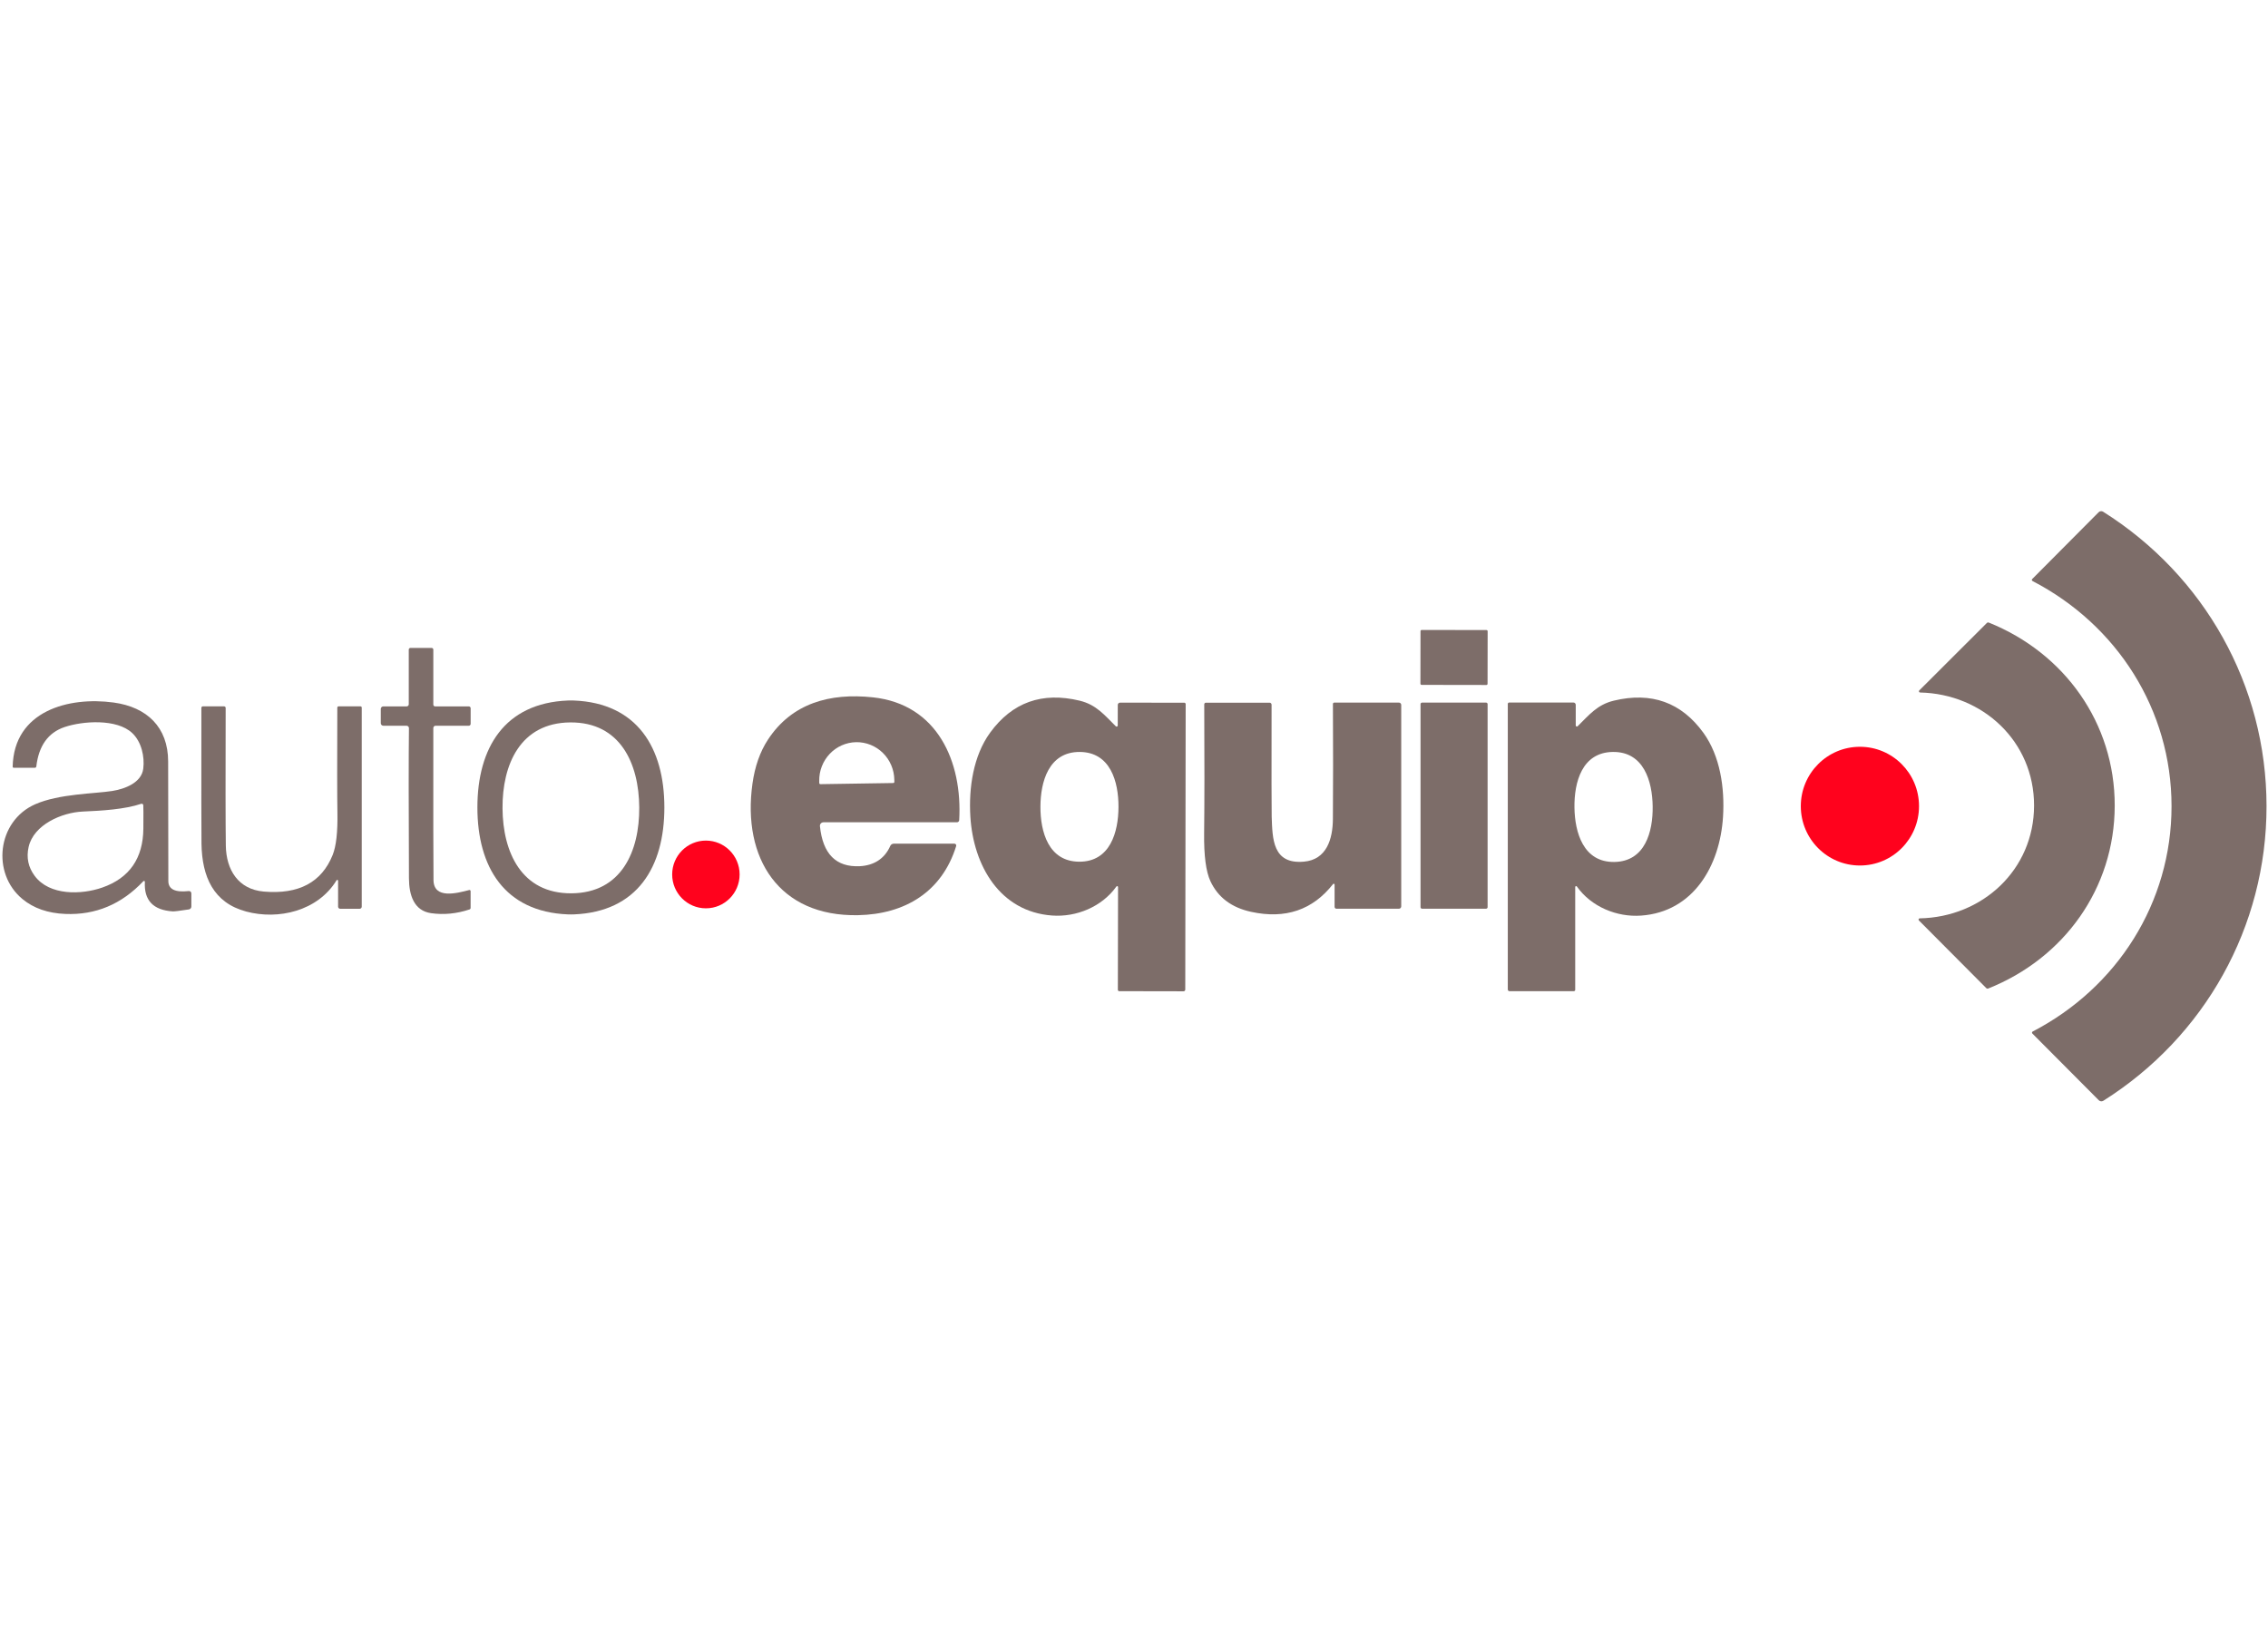 <?xml version="1.0" encoding="UTF-8"?> <svg xmlns="http://www.w3.org/2000/svg" width="156" height="112" viewBox="0 0 156 112" fill="none"><g clip-path="url(#clip0_3465_1917)"><path d="M155.899 55.469C155.902 63.77 151.643 71.342 144.672 75.735C144.624 75.765 144.567 75.778 144.511 75.771C144.454 75.765 144.402 75.739 144.362 75.699L139.79 71.106C139.781 71.096 139.774 71.084 139.77 71.071C139.766 71.059 139.765 71.045 139.767 71.032C139.769 71.019 139.774 71.006 139.781 70.996C139.789 70.985 139.799 70.977 139.811 70.971C145.625 67.953 149.367 62.106 149.365 55.469C149.365 48.831 145.617 42.99 139.801 39.974C139.789 39.968 139.779 39.96 139.771 39.949C139.763 39.939 139.758 39.926 139.756 39.913C139.754 39.9 139.755 39.886 139.76 39.874C139.764 39.861 139.771 39.849 139.78 39.839L144.349 35.244C144.389 35.203 144.441 35.178 144.498 35.171C144.554 35.164 144.611 35.177 144.659 35.207C151.633 39.598 155.897 47.165 155.899 55.469Z" fill="#7D6D69"></path><path d="M145.457 55.435C145.447 61.134 141.965 65.932 136.758 68.01C136.735 68.02 136.71 68.022 136.685 68.017C136.661 68.012 136.639 68 136.621 67.982L131.985 63.324C131.974 63.312 131.967 63.298 131.964 63.282C131.961 63.266 131.963 63.25 131.969 63.235C131.975 63.221 131.985 63.208 131.998 63.199C132.011 63.19 132.026 63.184 132.042 63.184C136.355 63.103 139.904 59.844 139.909 55.428C139.917 51.008 136.378 47.739 132.068 47.645C132.052 47.645 132.036 47.639 132.023 47.63C132.01 47.621 132 47.608 131.994 47.594C131.988 47.579 131.987 47.563 131.99 47.547C131.993 47.531 132 47.517 132.011 47.505L136.66 42.863C136.677 42.845 136.7 42.833 136.724 42.828C136.748 42.823 136.774 42.825 136.797 42.834C141.999 44.928 145.465 49.737 145.457 55.435Z" fill="#7D6D69"></path><path d="M102.245 43.349L97.788 43.341C97.743 43.341 97.707 43.377 97.707 43.422L97.701 47.039C97.701 47.084 97.737 47.12 97.781 47.12L102.239 47.127C102.283 47.128 102.319 47.092 102.319 47.047L102.325 43.43C102.325 43.385 102.29 43.349 102.245 43.349Z" fill="#7D6D69"></path><path d="M28.116 44.692C28.116 44.677 28.119 44.663 28.125 44.649C28.13 44.635 28.139 44.622 28.149 44.612C28.16 44.601 28.172 44.593 28.186 44.587C28.2 44.581 28.215 44.578 28.23 44.578H29.689C29.704 44.578 29.719 44.581 29.733 44.587C29.748 44.593 29.76 44.601 29.771 44.612C29.782 44.622 29.791 44.635 29.796 44.649C29.802 44.663 29.805 44.677 29.805 44.692V48.476C29.805 48.509 29.818 48.54 29.841 48.564C29.863 48.587 29.894 48.6 29.927 48.6H32.246C32.279 48.6 32.312 48.614 32.335 48.638C32.359 48.661 32.373 48.694 32.373 48.727V49.802C32.373 49.836 32.359 49.869 32.335 49.894C32.312 49.918 32.279 49.931 32.246 49.931H29.96C29.919 49.931 29.88 49.948 29.851 49.976C29.822 50.005 29.805 50.044 29.805 50.085C29.8 55.946 29.804 59.435 29.818 60.553C29.836 61.879 31.419 61.458 32.274 61.235C32.286 61.232 32.297 61.232 32.309 61.235C32.32 61.237 32.331 61.242 32.34 61.249C32.349 61.257 32.357 61.266 32.362 61.276C32.367 61.287 32.37 61.298 32.37 61.31V62.465C32.37 62.488 32.363 62.511 32.349 62.53C32.336 62.549 32.317 62.564 32.295 62.571C31.408 62.865 30.528 62.951 29.655 62.828C28.473 62.662 28.134 61.58 28.129 60.428C28.105 55.472 28.105 52.029 28.129 50.1C28.129 50.078 28.125 50.056 28.117 50.036C28.109 50.015 28.097 49.997 28.081 49.981C28.066 49.965 28.048 49.953 28.027 49.944C28.007 49.936 27.986 49.931 27.964 49.931H26.367C26.345 49.931 26.322 49.927 26.3 49.918C26.279 49.909 26.26 49.896 26.243 49.88C26.227 49.863 26.214 49.844 26.205 49.823C26.196 49.801 26.192 49.778 26.192 49.755V48.774C26.192 48.728 26.21 48.684 26.243 48.651C26.275 48.619 26.319 48.6 26.365 48.6H27.971C28.01 48.6 28.047 48.585 28.074 48.558C28.101 48.531 28.116 48.493 28.116 48.455V44.692Z" fill="#7D6D69"></path><path d="M65.647 58.045C65.667 58.045 65.686 58.05 65.704 58.059C65.722 58.068 65.738 58.081 65.75 58.097C65.761 58.114 65.769 58.132 65.772 58.152C65.776 58.172 65.774 58.192 65.768 58.212C64.789 61.367 62.24 62.903 59.019 62.965C53.59 63.074 51.038 59.057 51.757 53.917C51.922 52.73 52.277 51.72 52.823 50.886C54.463 48.385 57.072 47.66 60.037 47.977C64.487 48.452 66.207 52.412 65.977 56.426C65.975 56.466 65.958 56.504 65.928 56.531C65.899 56.559 65.86 56.574 65.82 56.574H56.638C56.604 56.574 56.57 56.582 56.539 56.596C56.508 56.61 56.481 56.63 56.458 56.655C56.435 56.681 56.418 56.711 56.408 56.743C56.398 56.776 56.394 56.81 56.398 56.844C56.594 58.756 57.507 59.672 59.136 59.595C60.096 59.548 60.845 59.091 61.235 58.201C61.256 58.155 61.29 58.115 61.333 58.088C61.376 58.06 61.426 58.045 61.478 58.045H65.647ZM56.431 53.951L61.442 53.873C61.452 53.872 61.462 53.87 61.471 53.866C61.481 53.862 61.489 53.856 61.496 53.848C61.503 53.841 61.508 53.832 61.512 53.822C61.516 53.813 61.517 53.803 61.517 53.792L61.514 53.65C61.509 53.304 61.437 52.964 61.302 52.647C61.167 52.33 60.972 52.043 60.728 51.803C60.485 51.563 60.197 51.374 59.882 51.247C59.566 51.12 59.229 51.057 58.89 51.062C58.551 51.068 58.216 51.141 57.905 51.278C57.593 51.415 57.312 51.614 57.076 51.861C56.84 52.109 56.654 52.402 56.529 52.723C56.404 53.044 56.343 53.387 56.349 53.733L56.351 53.875C56.352 53.886 56.354 53.896 56.358 53.905C56.362 53.914 56.368 53.923 56.376 53.93C56.383 53.937 56.392 53.942 56.401 53.946C56.411 53.949 56.421 53.951 56.431 53.951Z" fill="#7D6D69"></path><path d="M76.882 49.918L76.884 48.499C76.884 48.457 76.901 48.418 76.93 48.389C76.959 48.359 76.998 48.343 77.039 48.343L81.464 48.348C81.476 48.348 81.488 48.351 81.499 48.355C81.51 48.36 81.52 48.367 81.528 48.377C81.537 48.385 81.543 48.396 81.548 48.408C81.552 48.419 81.554 48.432 81.554 48.444L81.526 68.085C81.526 68.116 81.513 68.146 81.492 68.168C81.47 68.19 81.44 68.202 81.409 68.202L76.983 68.194C76.958 68.194 76.934 68.184 76.917 68.167C76.899 68.149 76.89 68.126 76.89 68.101L76.903 61.03C76.903 61.016 76.899 61.003 76.891 60.992C76.883 60.981 76.872 60.972 76.859 60.968C76.847 60.964 76.833 60.965 76.82 60.969C76.807 60.974 76.796 60.982 76.789 60.993C75.794 62.389 74.036 63.111 72.367 62.989C68.769 62.729 66.946 59.545 66.744 56.175C66.626 54.197 66.946 52.002 68.103 50.409C69.627 48.317 71.682 47.584 74.268 48.208C75.41 48.486 75.968 49.199 76.75 49.97C76.761 49.981 76.774 49.988 76.789 49.991C76.804 49.994 76.819 49.992 76.833 49.987C76.847 49.981 76.859 49.972 76.867 49.96C76.876 49.948 76.881 49.933 76.882 49.918ZM71.564 55.502C71.559 57.228 72.117 59.281 74.24 59.286C76.363 59.291 76.928 57.244 76.933 55.518C76.939 53.792 76.383 51.74 74.26 51.735C72.137 51.729 71.569 53.777 71.564 55.502Z" fill="#7D6D69"></path><path d="M108.515 49.965C109.301 49.194 109.858 48.481 111.003 48.206C113.591 47.585 115.645 48.322 117.165 50.417C118.32 52.013 118.637 54.208 118.516 56.185C118.309 59.559 116.481 62.74 112.88 62.994C111.212 63.114 109.453 62.39 108.461 60.991C108.454 60.98 108.443 60.971 108.43 60.967C108.417 60.962 108.404 60.962 108.391 60.966C108.378 60.97 108.367 60.978 108.359 60.989C108.351 61 108.347 61.014 108.348 61.027V68.101C108.348 68.126 108.338 68.15 108.32 68.167C108.303 68.185 108.279 68.195 108.255 68.195H103.828C103.797 68.195 103.767 68.182 103.745 68.16C103.724 68.138 103.711 68.109 103.711 68.078V48.429C103.711 48.404 103.721 48.38 103.738 48.363C103.755 48.345 103.778 48.335 103.802 48.335H108.229C108.27 48.335 108.309 48.352 108.338 48.381C108.367 48.41 108.384 48.45 108.384 48.491V49.911C108.384 49.926 108.389 49.941 108.397 49.953C108.406 49.966 108.418 49.976 108.432 49.981C108.446 49.987 108.461 49.989 108.476 49.986C108.491 49.983 108.505 49.976 108.515 49.965ZM108.296 55.555C108.319 57.285 108.911 59.333 111.036 59.304C113.164 59.273 113.699 57.213 113.676 55.482C113.653 53.754 113.064 51.706 110.935 51.735C108.807 51.763 108.273 53.826 108.296 55.555Z" fill="#7D6D69"></path><path d="M39.269 48.193C39.329 48.193 39.397 48.194 39.473 48.196C43.835 48.369 45.697 51.457 45.697 55.555C45.697 59.65 43.835 62.737 39.47 62.911C39.396 62.913 39.329 62.914 39.269 62.914C39.206 62.914 39.139 62.913 39.065 62.911C34.7 62.737 32.837 59.65 32.837 55.552C32.837 51.457 34.7 48.369 39.065 48.196C39.139 48.194 39.206 48.193 39.269 48.193ZM34.565 55.614C34.586 58.632 35.867 61.484 39.307 61.461C42.748 61.437 43.99 58.567 43.969 55.552C43.949 52.534 42.67 49.68 39.227 49.703C35.787 49.729 34.545 52.599 34.565 55.614Z" fill="#7D6D69"></path><path d="M9.965 60.672C9.966 60.659 9.963 60.647 9.957 60.636C9.95 60.626 9.941 60.617 9.929 60.612C9.917 60.608 9.904 60.606 9.892 60.609C9.879 60.612 9.868 60.618 9.859 60.628C8.364 62.214 6.576 62.965 4.494 62.88C3.301 62.833 2.32 62.493 1.55 61.86C-0.599 60.093 -0.199 56.489 2.42 55.334C4.076 54.607 6.496 54.613 7.718 54.42C8.585 54.283 9.735 53.855 9.854 52.884C9.957 52.062 9.735 51.034 9.089 50.429C8.025 49.436 5.693 49.602 4.443 50.022C3.313 50.403 2.665 51.307 2.498 52.734C2.495 52.758 2.484 52.781 2.466 52.797C2.447 52.813 2.424 52.822 2.4 52.822H0.943C0.933 52.822 0.924 52.82 0.915 52.816C0.906 52.812 0.898 52.807 0.891 52.8C0.884 52.793 0.879 52.785 0.875 52.775C0.872 52.766 0.87 52.757 0.871 52.747C0.958 48.909 4.719 47.912 7.818 48.335C10.109 48.649 11.561 50.03 11.566 52.386C11.575 55.128 11.579 57.871 11.579 60.615C11.579 61.182 12.047 61.412 12.984 61.305C13.006 61.302 13.029 61.305 13.051 61.312C13.072 61.318 13.092 61.33 13.109 61.345C13.126 61.36 13.139 61.379 13.148 61.4C13.158 61.42 13.162 61.443 13.162 61.466V62.371C13.162 62.419 13.145 62.465 13.114 62.501C13.082 62.537 13.039 62.561 12.992 62.569C12.358 62.666 11.989 62.711 11.886 62.704C10.536 62.62 9.896 61.943 9.965 60.672ZM9.711 55.303C8.588 55.682 7.038 55.778 5.7 55.835C4.259 55.897 2.314 56.735 1.968 58.274C1.805 59.002 1.942 59.663 2.382 60.257C3.402 61.635 5.602 61.564 7.031 61.066C8.902 60.414 9.846 59.057 9.861 56.995C9.868 56.038 9.866 55.505 9.856 55.396C9.855 55.38 9.85 55.364 9.841 55.35C9.833 55.336 9.821 55.324 9.807 55.315C9.793 55.306 9.777 55.3 9.761 55.298C9.744 55.296 9.727 55.298 9.711 55.303Z" fill="#7D6D69"></path><path d="M91.797 60.861C91.797 60.849 91.793 60.837 91.786 60.827C91.778 60.817 91.768 60.809 91.757 60.805C91.745 60.801 91.733 60.801 91.721 60.804C91.709 60.808 91.699 60.815 91.691 60.825C90.29 62.61 88.413 63.247 86.063 62.737C84.712 62.445 83.776 61.741 83.256 60.625C82.949 59.966 82.805 58.864 82.824 57.321C82.849 55.239 82.851 52.285 82.832 48.46C82.832 48.445 82.834 48.43 82.84 48.416C82.845 48.402 82.853 48.39 82.864 48.379C82.874 48.368 82.886 48.36 82.9 48.354C82.914 48.349 82.928 48.346 82.943 48.346H87.326C87.362 48.346 87.397 48.36 87.423 48.386C87.449 48.412 87.463 48.447 87.463 48.483C87.456 53.227 87.459 55.793 87.471 56.182C87.525 57.711 87.528 59.475 89.687 59.283C91.255 59.146 91.673 57.721 91.681 56.343C91.698 54.058 91.699 51.42 91.683 48.431C91.683 48.419 91.685 48.408 91.689 48.397C91.694 48.386 91.7 48.376 91.708 48.367C91.716 48.359 91.726 48.352 91.737 48.347C91.748 48.343 91.759 48.34 91.771 48.34H96.224C96.266 48.34 96.306 48.357 96.335 48.388C96.365 48.418 96.381 48.459 96.381 48.501V62.358C96.381 62.401 96.364 62.443 96.334 62.474C96.303 62.504 96.262 62.522 96.219 62.522H91.924C91.89 62.522 91.858 62.508 91.834 62.484C91.81 62.459 91.797 62.426 91.797 62.392V60.861Z" fill="#7D6D69"></path><path d="M102.219 48.34H97.812C97.755 48.34 97.709 48.387 97.709 48.444V62.415C97.709 62.473 97.755 62.519 97.812 62.519H102.219C102.276 62.519 102.322 62.473 102.322 62.415V48.444C102.322 48.387 102.276 48.34 102.219 48.34Z" fill="#7D6D69"></path><path d="M23.149 60.566C21.853 62.688 19.136 63.308 16.93 62.714C14.678 62.109 13.895 60.324 13.859 58.046C13.849 57.388 13.846 54.273 13.851 48.699C13.851 48.672 13.862 48.646 13.881 48.627C13.9 48.608 13.925 48.598 13.952 48.598H15.414C15.443 48.598 15.47 48.609 15.491 48.63C15.511 48.65 15.522 48.678 15.522 48.707C15.508 53.468 15.512 56.624 15.533 58.176C15.556 59.842 16.385 61.188 18.141 61.341C20.545 61.549 22.126 60.708 22.883 58.819C23.124 58.215 23.233 57.245 23.209 55.908C23.19 54.883 23.187 52.476 23.201 48.686C23.201 48.674 23.203 48.663 23.208 48.652C23.212 48.641 23.218 48.632 23.227 48.623C23.235 48.615 23.244 48.609 23.255 48.604C23.266 48.6 23.277 48.598 23.289 48.598H24.797C24.82 48.598 24.841 48.607 24.857 48.623C24.873 48.64 24.882 48.663 24.882 48.686V62.379C24.882 62.418 24.867 62.455 24.84 62.482C24.813 62.509 24.776 62.525 24.738 62.525H23.4C23.361 62.525 23.325 62.509 23.297 62.482C23.27 62.455 23.255 62.418 23.255 62.379V60.594C23.255 60.581 23.251 60.569 23.243 60.559C23.236 60.55 23.225 60.542 23.213 60.539C23.201 60.536 23.188 60.537 23.177 60.541C23.165 60.546 23.155 60.555 23.149 60.566Z" fill="#7D6D69"></path><path d="M127.931 59.548C130.176 59.548 131.996 57.72 131.996 55.464C131.996 53.208 130.176 51.379 127.931 51.379C125.685 51.379 123.865 53.208 123.865 55.464C123.865 57.72 125.685 59.548 127.931 59.548Z" fill="#FF021D"></path><path d="M48.554 62.493C49.835 62.493 50.873 61.45 50.873 60.163C50.873 58.876 49.835 57.833 48.554 57.833C47.273 57.833 46.234 58.876 46.234 60.163C46.234 61.45 47.273 62.493 48.554 62.493Z" fill="#FF021D"></path><path d="M79.686 73.439C79.645 73.439 79.606 73.439 79.565 73.439C79.606 73.439 79.645 73.436 79.686 73.439Z" fill="#7D6D69"></path><path d="M79.968 73.436C80.056 73.436 80.144 73.436 80.232 73.436C80.144 73.436 80.056 73.439 79.968 73.436Z" fill="#7D6D69"></path></g><defs><clipPath id="clip0_3465_1917"><rect width="156" height="41" fill="white" transform="translate(0 35)"></rect></clipPath></defs></svg> 